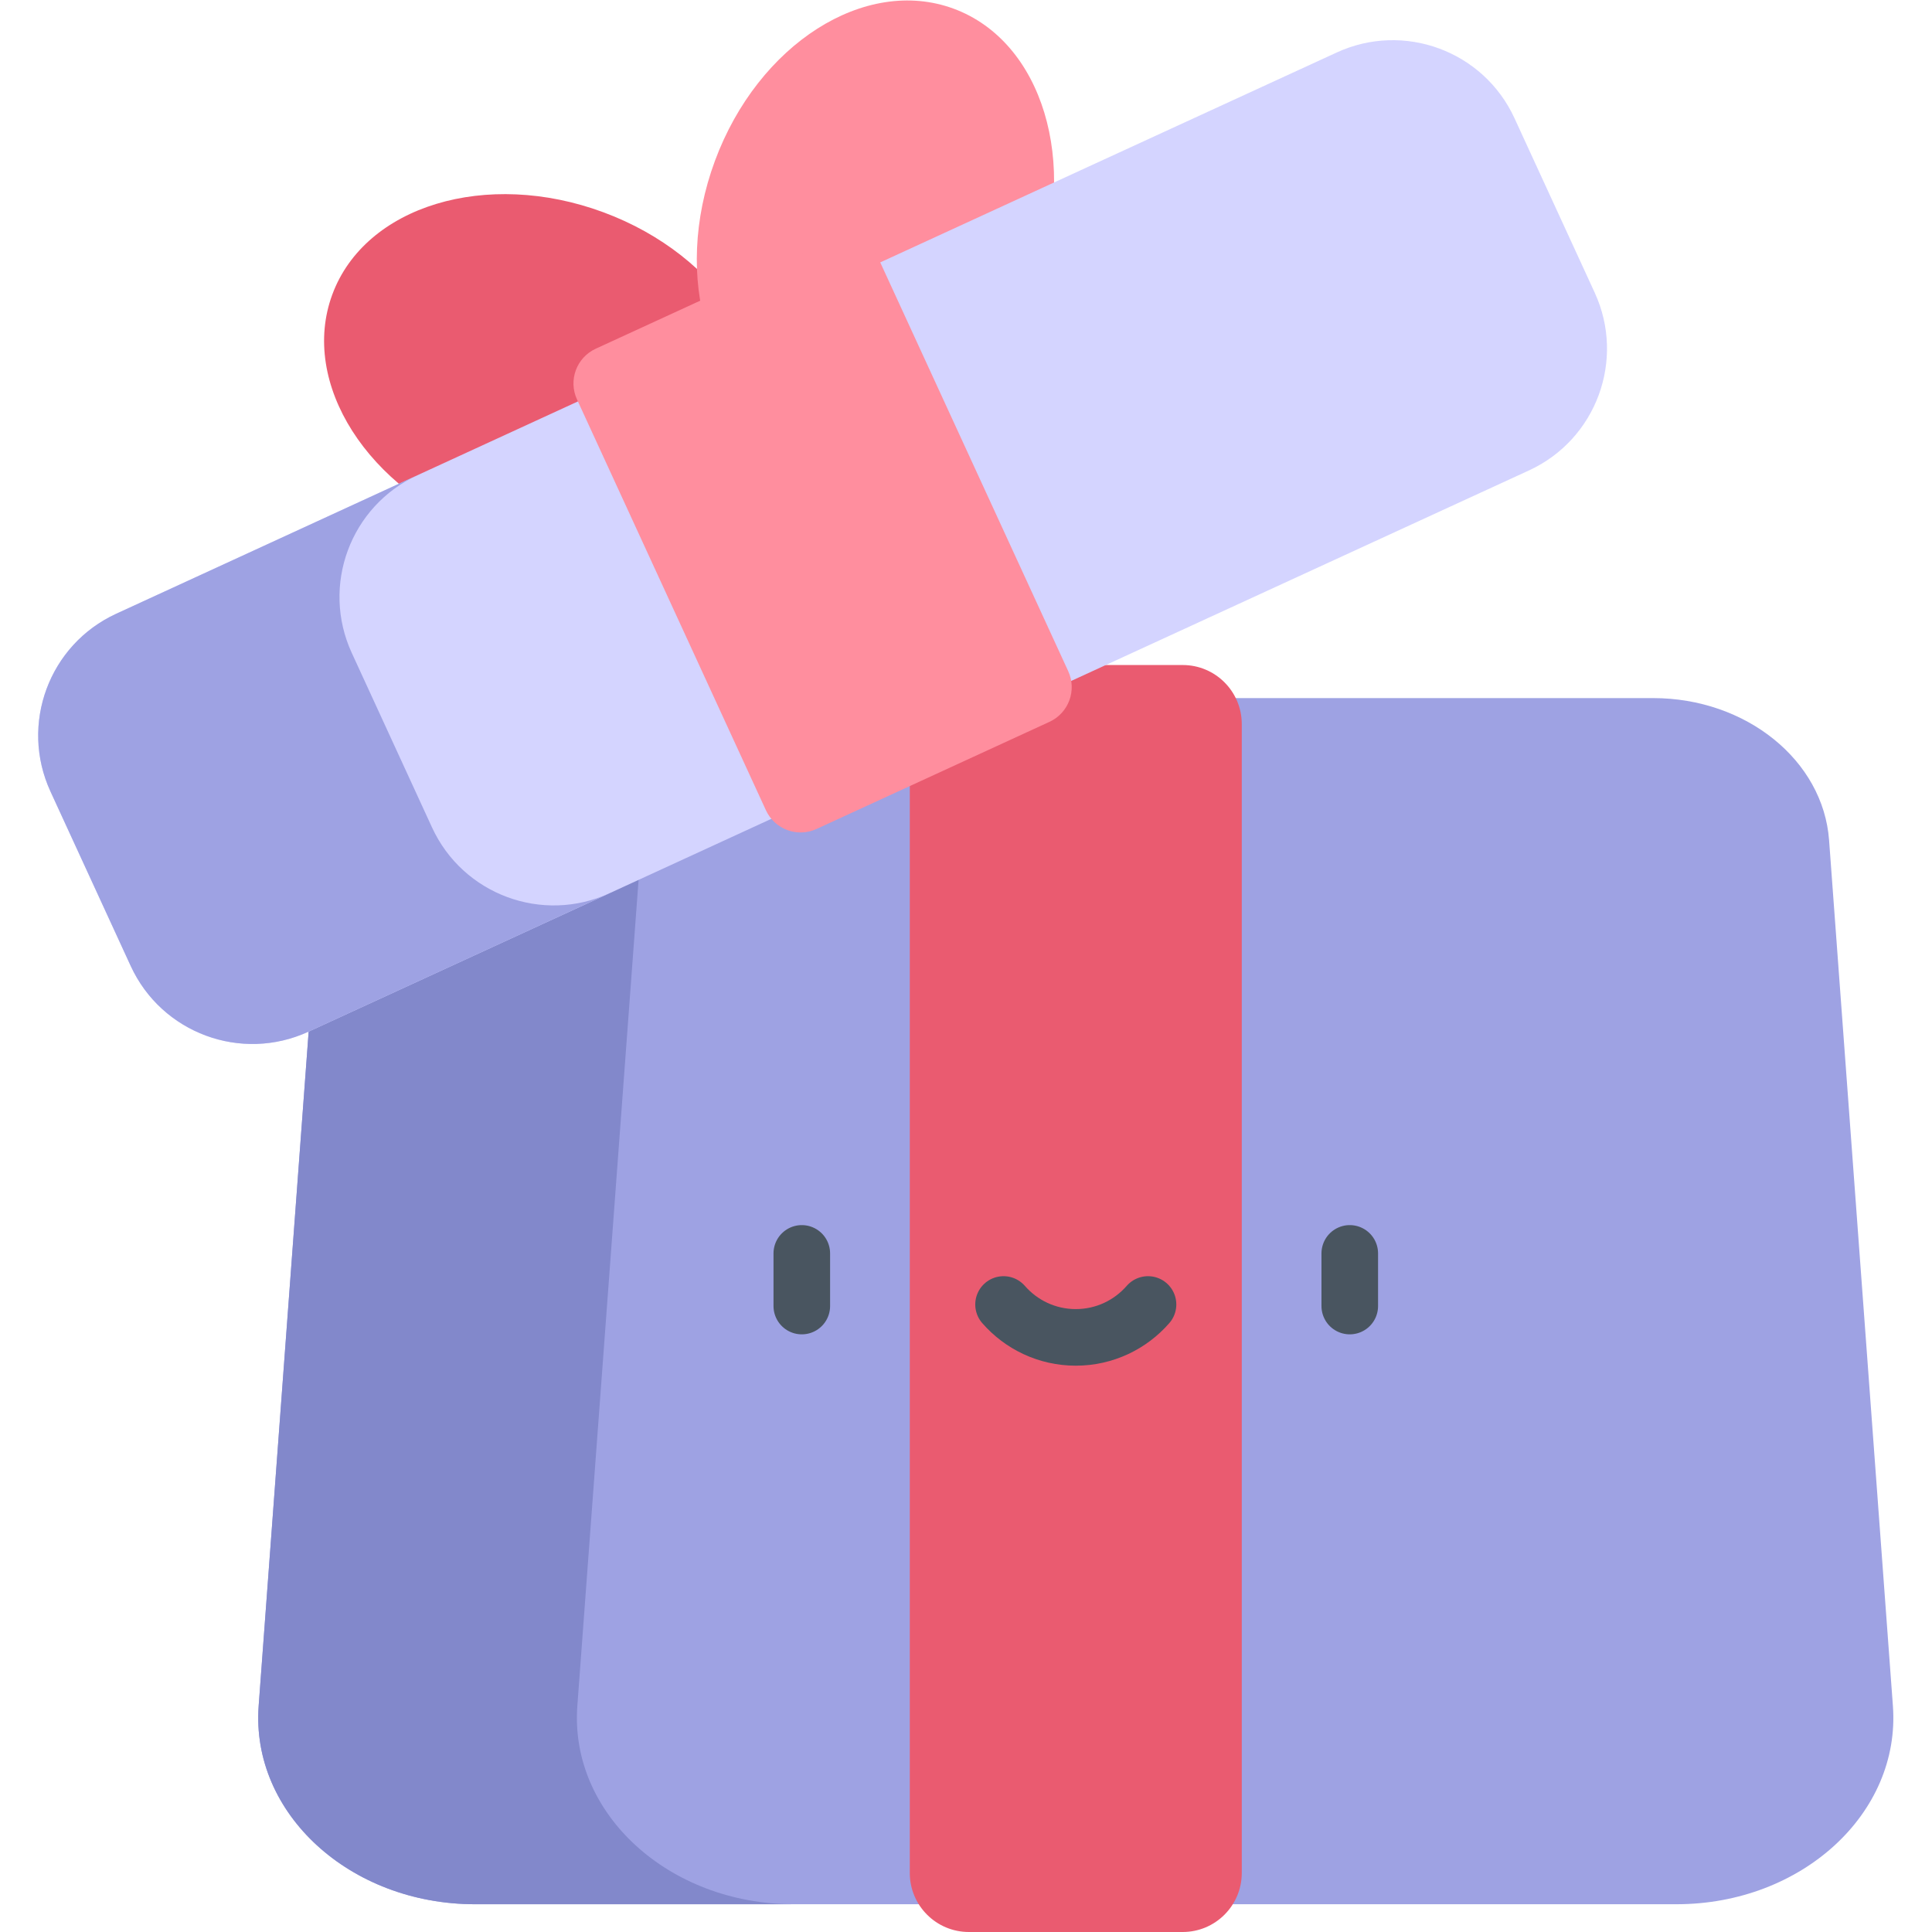 <svg xmlns="http://www.w3.org/2000/svg" width="682.667" height="682.667"><defs><clipPath id="a" clipPathUnits="userSpaceOnUse"><path d="M0 512h512V0H0Z"></path></clipPath></defs><g clip-path="url(#a)" transform="matrix(1.333 0 0 -1.333 0 682.667)"><path d="M0 0h-318.474c-33.184 0-59.474 24.103-57.362 52.59l17.016 229.47c1.57 21.178 21.996 37.663 46.666 37.663H-6.221c24.677 0 45.106-16.494 46.667-37.678L57.363 52.571C59.463 24.091 33.176 0 0 0" style="fill:#9ea2e3;fill-opacity:1;fill-rule:nonzero;stroke:none" transform="translate(444.402 7.36)"></path><path d="m0 0 17.015 229.471c1.571 21.177 21.997 37.662 46.666 37.662h-84.474c-24.67 0-45.096-16.485-46.667-37.662L-84.475 0c-2.112-28.487 24.178-52.59 57.362-52.59h84.475C24.178-52.59-2.112-28.487 0 0" style="fill:#8288cb;fill-opacity:1;fill-rule:nonzero;stroke:none" transform="translate(153.04 59.949)"></path><path d="M0 0h-56.686c-8.648 0-15.658 7.01-15.658 15.658v304.53c0 8.648 7.01 15.658 15.658 15.658H0c8.648 0 15.658-7.01 15.658-15.658V15.658C15.658 7.01 8.648 0 0 0" style="fill:#ea5b70;fill-opacity:1;fill-rule:nonzero;stroke:none" transform="translate(313.508)"></path><path d="M0 0c-8.696-23.502-40.857-33.263-71.834-21.802-30.977 11.462-49.04 39.805-40.344 63.307s40.856 33.263 71.833 21.802C-9.367 51.845 8.696 23.502 0 0" style="fill:#ea5b70;fill-opacity:1;fill-rule:nonzero;stroke:none" transform="translate(200.268 392.561)"></path><path d="M0 0c23.502-8.696 51.845 9.367 63.307 40.345 11.461 30.977 1.7 63.138-21.802 71.833s-51.845-9.367-63.306-40.344C-33.263 40.857-23.502 8.696 0 0" style="fill:#ff8e9e;fill-opacity:1;fill-rule:nonzero;stroke:none" transform="translate(211.309 397.639)"></path><path d="m0 0-323.54-148.784c-17.823-8.196-38.916-.392-47.112 17.431l-21.268 46.249c-8.196 17.823-.392 38.916 17.431 47.112l323.54 148.784c17.823 8.196 38.916.392 47.112-17.431l21.268-46.249C25.627 29.289 17.823 8.196 0 0" style="fill:#d4d4ff;fill-opacity:1;fill-rule:nonzero;stroke:none" transform="translate(405.295 387.43)"></path><path d="m0 0-21.268 46.249c-8.196 17.823-.392 38.916 17.431 47.112l-79.869-36.729c-17.823-8.196-25.627-29.288-17.431-47.111l21.269-46.249c8.196-17.824 29.288-25.628 47.111-17.432l79.869 36.729C29.289-25.627 8.196-17.823 0 0" style="fill:#9ea2e3;fill-opacity:1;fill-rule:nonzero;stroke:none" transform="translate(114.512 292.807)"></path><path d="m0 0-61.743-28.393c-5.081-2.337-11.093-.112-13.43 4.969l-50.078 108.898c-2.336 5.08-.112 11.093 4.969 13.43l61.743 28.393c5.081 2.336 11.093.112 13.43-4.969L4.969 13.43C7.305 8.349 5.081 2.336 0 0" style="fill:#ff8e9e;fill-opacity:1;fill-rule:nonzero;stroke:none" transform="translate(278.192 320.786)"></path><path d="M0 0v-13.956" style="fill:none;stroke:#495560;stroke-width:15;stroke-linecap:round;stroke-linejoin:round;stroke-miterlimit:10;stroke-dasharray:none;stroke-opacity:1" transform="translate(212.538 179.881)"></path><path d="M0 0v-13.956" style="fill:none;stroke:#495560;stroke-width:15;stroke-linecap:round;stroke-linejoin:round;stroke-miterlimit:10;stroke-dasharray:none;stroke-opacity:1" transform="translate(357.791 179.881)"></path><path d="M0 0c4.656-5.342 11.505-8.723 19.147-8.723 7.643 0 14.492 3.381 19.148 8.723" style="fill:none;stroke:#495560;stroke-width:15;stroke-linecap:round;stroke-linejoin:round;stroke-miterlimit:10;stroke-dasharray:none;stroke-opacity:1" transform="translate(266.017 166.341)"></path></g></svg>
